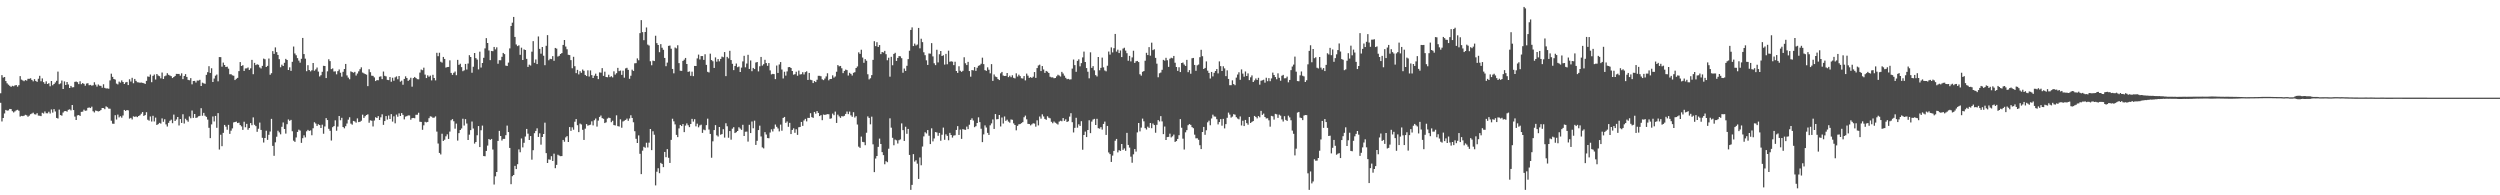 <?xml version="1.0" encoding="UTF-8"?>
<svg xmlns="http://www.w3.org/2000/svg" width="1920" height="150">
  <path d="M0 71.642h1v7.327H0zM1 57.701h1v35.605H1zM2 59.621h1v30.989H2zM3 59.127h1v28.013H3zM4 62.244h1v22.190H4zM5 64.018h1v20.970H5zM6 65.046h1v19.762H6zM7 65.902h1v17.782H7zM8 66.728h1v17.031H8zM9 65.881h1v19.496H9zM10 66.259h1v20.114H10zM11 65.609h1v19.938H11zM12 65.355h1v19.364H12zM13 66.561h1v17.789H13zM14 65.417h1v19.620H14zM15 58.456h1v31.069H15zM16 61.116h1v27.865H16zM17 61.759h1v27.416H17zM18 62.366h1v26.514H18zM19 61.466h1v26.681H19zM20 61.922h1v26.674H20zM21 60.530h1v29.117H21zM22 60.521h1v28.318H22zM23 60.120h1v27.562H23zM24 61.382h1v25.788H24zM25 62.471h1v24.067H25zM26 60.782h1v26.979H26zM27 62.148h1v25.823H27zM28 62.867h1v24.072H28zM29 60.466h1v28.302H29zM30 58.232h1v30.645H30zM31 62.416h1v26.775H31zM32 60.212h1v26.393H32zM33 63.057h1v24.161H33zM34 64.350h1v21.252H34zM35 62.446h1v24.518H35zM36 64.524h1v22.527H36zM37 63.902h1v21.918H37zM38 66.259h1v20.936H38zM39 62.183h1v21.886H39zM40 65.497h1v21.003H40zM41 64.492h1v19.320H41zM42 63.327h1v22.264H42zM43 62.057h1v28.515H43zM44 54.987h1v36.029H44zM45 64.680h1v19.474H45zM46 64.037h1v24.351H46zM47 61.839h1v27.008H47zM48 68.351h1v18.061H48zM49 62.501h1v22.905H49zM50 65.295h1v19.929H50zM51 62.965h1v22.806H51zM52 64.867h1v19.453H52zM53 67.566h1v16.386H53zM54 66.016h1v18.778H54zM55 67.101h1v13.543H55zM56 66.975h1v17.569H56zM57 62.878h1v26.686H57zM58 62.611h1v29.556H58zM59 63.123h1v25.516H59zM60 64.634h1v23.674H60zM61 62.398h1v26.654H61zM62 64.675h1v21.229H62zM63 63.780h1v21.994H63zM64 64.410h1v19.796H64zM65 65.868h1v19.242H65zM66 64.172h1v20.696H66zM67 63.895h1v18.929H67zM68 65.414h1v17.114H68zM69 65.172h1v17.826H69zM70 65.781h1v16.164H70zM71 65.469h1v19.961H71zM72 63.169h1v23.195H72zM73 65.009h1v19.895H73zM74 66.502h1v18.695H74zM75 64.867h1v20.714H75zM76 65.806h1v19.503H76zM77 65.957h1v18.583H77zM78 67.369h1v15.583H78zM79 64.716h1v18.297H79zM80 67.493h1v16.374H80zM81 67.953h1v13.747H81zM82 67.866h1v14.511H82zM83 68.147h1v15.248H83zM84 61.766h1v21.758H84zM85 56.575h1v36.134H85zM86 59.040h1v35.956H86zM87 60.670h1v34.404H87zM88 61.125h1v27.327H88zM89 64.188h1v27.608H89zM90 64.796h1v23.225H90zM91 62.677h1v27.466H91zM92 63.448h1v25.807H92zM93 61.755h1v28.620H93zM94 62.954h1v25.722H94zM95 64.492h1v19.913H95zM96 63.290h1v21.920H96zM97 62.922h1v21.563H97zM98 65.325h1v19.437H98zM99 60.878h1v30.192H99zM100 62.601h1v27.897H100zM101 59.745h1v31.991H101zM102 63.952h1v25.370H102zM103 60.622h1v29.153H103zM104 62.093h1v27.324H104zM105 63.190h1v26.750H105zM106 63.284h1v25.791H106zM107 63.549h1v24.999H107zM108 63.371h1v23.951H108zM109 63.657h1v22.387H109zM110 63.920h1v25.109H110zM111 64.437h1v23.919H111zM112 62.116h1v24.044H112zM113 58.713h1v33.223H113zM114 58.994h1v33.681H114zM115 57.225h1v32.204H115zM116 63.121h1v30.192H116zM117 58.276h1v30.668H117zM118 57.255h1v36.029H118zM119 61.066h1v29.236H119zM120 56.838h1v39.165H120zM121 58.001h1v37.327H121zM122 58.514h1v35.843H122zM123 60.168h1v34.743H123zM124 55.692h1v35.221H124zM125 60.679h1v32.861H125zM126 58.594h1v32.982H126zM127 58.031h1v37.507H127zM128 56.207h1v40.950H128zM129 57.454h1v36.892H129zM130 58.031h1v34.743H130zM131 58.527h1v33.362H131zM132 59.958h1v34.669H132zM133 59.150h1v28.858H133zM134 58.333h1v34.614H134zM135 56.717h1v35.042H135zM136 56.774h1v33.078H136zM137 56.781h1v39.558H137zM138 58.095h1v33.351H138zM139 56.307h1v38.087H139zM140 60.784h1v26.974H140zM141 58.353h1v36.514H141zM142 56.918h1v34.282H142zM143 59.070h1v33.282H143zM144 61.361h1v32.113H144zM145 61.665h1v27.755H145zM146 60.020h1v30.831H146zM147 64.748h1v20.117H147zM148 62.201h1v28.297H148zM149 62.119h1v25.457H149zM150 63.382h1v27.180H150zM151 61.855h1v28.370H151zM152 61.922h1v27.395H152zM153 61.269h1v27.725H153zM154 66.051h1v17.022H154zM155 63.499h1v25.404H155zM156 64.007h1v22.669H156zM157 64.384h1v24.491H157zM158 57.479h1v32.268H158zM159 55.431h1v36.413H159zM160 50.830h1v47.331H160zM161 56.007h1v50.071H161zM162 52.419h1v43.104H162zM163 62.991h1v26.477H163zM164 60.336h1v32.964H164zM165 58.134h1v30.895H165zM166 57.218h1v40.955H166zM167 62.446h1v24.447H167zM168 43.819h1v71.032H168zM169 43.902h1v59.563H169zM170 51.226h1v61.069H170zM171 48.070h1v53.992H171zM172 49.896h1v46.040H172zM173 51.469h1v45.805H173zM174 51.194h1v48.457H174zM175 52.755h1v43.138H175zM176 57.040h1v45.777H176zM177 57.053h1v43.310H177zM178 57.836h1v40.758H178zM179 58.184h1v35.834H179zM180 61.482h1v32.229H180zM181 60.537h1v32.859H181zM182 59.809h1v34.724H182zM183 54.643h1v39.549H183zM184 47.649h1v48.416H184zM185 50.681h1v46.370H185zM186 50.063h1v49.652H186zM187 54.453h1v39.016H187zM188 52.567h1v45.161H188zM189 52.460h1v42.648H189zM190 51.821h1v47.810H190zM191 53.700h1v44.580H191zM192 52.462h1v42.046H192zM193 45.973h1v50.156H193zM194 57.008h1v33.147H194zM195 48.289h1v47.578H195zM196 50.031h1v46.823H196zM197 49.333h1v51.893H197zM198 49.745h1v49.142H198zM199 51.757h1v42.389H199zM200 52.565h1v47.233H200zM201 50.599h1v55.230H201zM202 45.003h1v64.475H202zM203 45.534h1v60.439H203zM204 51.446h1v48.977H204zM205 50.606h1v56.796H205zM206 44.971h1v58.563H206zM207 57.392h1v43.630H207zM208 56.229h1v35.086H208zM209 39.285h1v72.726H209zM210 41.354h1v78.295H210zM211 36.381h1v72.923H211zM212 40.015h1v64.994H212zM213 42.199h1v58.228H213zM214 45.481h1v56.221H214zM215 51.654h1v51.504H215zM216 49.677h1v47.700H216zM217 50.681h1v43.385H217zM218 48.241h1v50.826H218zM219 45.204h1v57.423H219zM220 46.099h1v49.263H220zM221 53.783h1v37.974H221zM222 51.727h1v41.064H222zM223 54.435h1v37.617H223zM224 47.445h1v53.381H224zM225 35.758h1v72.257H225zM226 41.055h1v67.913H226zM227 42.469h1v63.113H227zM228 44.671h1v56.642H228zM229 46.555h1v53.044H229zM230 48.116h1v52.200H230zM231 45.165h1v64.580H231zM232 29.116h1v76.997H232zM233 41.542h1v62.403H233zM234 45.078h1v60.453H234zM235 54.662h1v46.191H235zM236 50.091h1v49.648H236zM237 53.785h1v46.768H237zM238 54.858h1v45.271H238zM239 53.966h1v49.893H239zM240 48.376h1v50.135H240zM241 54.337h1v39.577H241zM242 53.295h1v41.588H242zM243 51.885h1v44.843H243zM244 54.966h1v40.455H244zM245 58.743h1v37.322H245zM246 57.749h1v40.561H246zM247 55.149h1v40.616H247zM248 50.521h1v52.179H248zM249 50.711h1v46.400H249zM250 59.935h1v30.776H250zM251 54.769h1v37.459H251zM252 45.518h1v53.376H252zM253 46.939h1v53.502H253zM254 53.085h1v54.862H254zM255 52.535h1v45.159H255zM256 54.918h1v41.918H256zM257 54.808h1v37.604H257zM258 57.090h1v43.314H258zM259 54.632h1v42.582H259zM260 53.336h1v35.766H260zM261 55.879h1v36.487H261zM262 58.896h1v31.586H262zM263 55.156h1v42.387H263zM264 53.007h1v45.534H264zM265 49.088h1v47.823H265zM266 57.914h1v36.958H266zM267 59.599h1v32.314H267zM268 60.855h1v29.210H268zM269 54.854h1v40.066H269zM270 55.369h1v40.394H270zM271 55.836h1v37.018H271zM272 55.199h1v38.086H272zM273 58.015h1v36.185H273zM274 56.456h1v34.456H274zM275 54.760h1v39.013H275zM276 53.126h1v40.400H276zM277 51.691h1v41.030H277zM278 55.687h1v32.389H278zM279 56.332h1v34.246H279zM280 56.902h1v32.337H280zM281 57.339h1v30.964H281zM282 66.129h1v21.689H282zM283 53.213h1v41.067H283zM284 55.465h1v36.947H284zM285 58.125h1v34.575H285zM286 58.278h1v38.865H286zM287 59.452h1v33.111H287zM288 62.281h1v27.762H288zM289 61.512h1v29.098H289zM290 61.622h1v27.583H290zM291 58.912h1v33.236H291zM292 58.628h1v31.483H292zM293 60.789h1v26.999H293zM294 54.936h1v40.966H294zM295 58.212h1v34.749H295zM296 58.669h1v30.462H296zM297 61.333h1v30.540H297zM298 61.517h1v27.201H298zM299 59.164h1v32.243H299zM300 62.753h1v24.889H300zM301 59.722h1v33.692H301zM302 62.025h1v27.334H302zM303 59.409h1v35.294H303zM304 58.662h1v29.371H304zM305 60.862h1v28.814H305zM306 58.376h1v28.707H306zM307 62.734h1v26.340H307zM308 61.947h1v24.903H308zM309 65.062h1v23.168H309zM310 60.603h1v31.115H310zM311 58.612h1v30.932H311zM312 59.880h1v29.316H312zM313 62.100h1v26.551H313zM314 61.242h1v27.416H314zM315 59.704h1v32.255H315zM316 66.554h1v24.191H316zM317 59.978h1v30.584H317zM318 59.061h1v31.781H318zM319 59.969h1v28.196H319zM320 60.830h1v27.279H320zM321 60.903h1v25.665H321zM322 55.744h1v37.741H322zM323 53.428h1v40.224H323zM324 53.936h1v45.729H324zM325 51.974h1v44.260H325zM326 57.285h1v36.237H326zM327 59.967h1v34.031H327zM328 57.852h1v35.800H328zM329 58.949h1v31.813H329zM330 58.072h1v31.268H330zM331 61.761h1v27.839H331zM332 57.442h1v33.042H332zM333 59.882h1v30.412H333zM334 61.729h1v27.654H334zM335 40.533h1v60.529H335zM336 43.165h1v67.086H336zM337 40.505h1v76.931H337zM338 47.415h1v71.206H338zM339 48.056h1v54.628H339zM340 43.700h1v64.516H340zM341 45.255h1v62.053H341zM342 51.920h1v52.804H342zM343 51.496h1v51.671H343zM344 51.382h1v55.303H344zM345 46.339h1v54.733H345zM346 56.026h1v36.336H346zM347 57.475h1v34.033H347zM348 55.898h1v37.214H348zM349 54.927h1v43.887H349zM350 57.765h1v37.137H350zM351 45.957h1v62.003H351zM352 49.830h1v52.426H352zM353 48.935h1v50.927H353zM354 51.576h1v47.082H354zM355 54.696h1v36.475H355zM356 54.002h1v42.410H356zM357 49.091h1v42.424H357zM358 53.387h1v41.497H358zM359 48.788h1v58.737H359zM360 42.416h1v60.998H360zM361 43.794h1v56.125H361zM362 55.870h1v37.480H362zM363 51.276h1v47.418H363zM364 40.723h1v69.579H364zM365 44.625h1v64.445H365zM366 45.763h1v58.098H366zM367 53.279h1v43.557H367zM368 39.681h1v73.253H368zM369 51.853h1v48.190H369zM370 48.386h1v48.075H370zM371 44.405h1v75.434H371zM372 37.157h1v82.852H372zM373 29.308h1v86.633H373zM374 33.035h1v78.807H374zM375 38.777h1v67.977H375zM376 46.165h1v61.305H376zM377 39.093h1v67.601H377zM378 39.333h1v75.491H378zM379 36.069h1v105.649H379zM380 37.923h1v97.506H380zM381 36.340h1v95.743H381zM382 48.928h1v59.327H382zM383 46.211h1v54.271H383zM384 46.296h1v58.167H384zM385 43.607h1v64.344H385zM386 40.631h1v66.022H386zM387 41.599h1v65.029H387zM388 50.402h1v53.436H388zM389 50.709h1v45.761H389zM390 48.093h1v53.317H390zM391 37.175h1v76.429H391zM392 19.952h1v121.513H392zM393 17.390h1v117.956H393zM394 13.028h1v121.396H394zM395 28.374h1v99.032H395zM396 34.126h1v95.715H396zM397 35.445h1v90.643H397zM398 34.792h1v79.961H398zM399 42.078h1v74.880H399zM400 36.605h1v69.728H400zM401 46.095h1v67.100H401zM402 37.939h1v71.749H402zM403 38.406h1v66.432H403zM404 45.190h1v53.809H404zM405 51.416h1v51.257H405zM406 49.651h1v57.871H406zM407 50.327h1v54.189H407zM408 39.668h1v82.967H408zM409 31.611h1v83.758H409zM410 48.221h1v54.079H410zM411 45.648h1v54.932H411zM412 49.223h1v49.341H412zM413 27.988h1v77.180H413zM414 37.509h1v64.882H414zM415 41.231h1v69.854H415zM416 36.108h1v69.128H416zM417 42.789h1v60.124H417zM418 50.050h1v44.154H418zM419 35.168h1v82.415H419zM420 26.990h1v98.178H420zM421 46.303h1v76.139H421zM422 45.174h1v77.496H422zM423 45.394h1v74.580H423zM424 43.135h1v80.488H424zM425 46.699h1v71.298H425zM426 36.793h1v92.390H426zM427 37.347h1v89.293H427zM428 43.412h1v75.425H428zM429 42.879h1v76.638H429zM430 41.467h1v78.501H430zM431 40.736h1v79.137H431zM432 34.511h1v72.969H432zM433 30.737h1v78.114H433zM434 35.760h1v69.766H434zM435 37.859h1v66.676H435zM436 42.066h1v66.965H436zM437 42.277h1v55.287H437zM438 46.181h1v54.301H438zM439 52.405h1v45.377H439zM440 43.600h1v56.029H440zM441 50.828h1v42.657H441zM442 56.170h1v35.287H442zM443 53.643h1v42.497H443zM444 57.163h1v44.331H444zM445 54.662h1v40.259H445zM446 55.925h1v39.643H446zM447 53.400h1v46.262H447zM448 54.375h1v53.104H448zM449 57.543h1v41.270H449zM450 58.395h1v36.894H450zM451 54.000h1v42.493H451zM452 58.797h1v37.297H452zM453 54.055h1v41.710H453zM454 57.692h1v35.491H454zM455 59.882h1v36.425H455zM456 58.104h1v34.262H456zM457 56.554h1v34.468H457zM458 58.358h1v38.883H458zM459 60.798h1v31.847H459zM460 55.611h1v34.214H460zM461 55.797h1v32.953H461zM462 52.325h1v38.393H462zM463 58.271h1v32.962H463zM464 55.039h1v39.458H464zM465 59.145h1v34.791H465zM466 59.322h1v31.753H466zM467 57.378h1v32.978H467zM468 59.214h1v31.467H468zM469 58.534h1v35.338H469zM470 59.425h1v33.312H470zM471 54.776h1v41.293H471zM472 57.301h1v39.052H472zM473 56.239h1v32.355H473zM474 52.098h1v44.775H474zM475 54.636h1v42.554H475zM476 54.158h1v37.510H476zM477 57.507h1v40.579H477zM478 54.282h1v39.002H478zM479 59.624h1v33.053H479zM480 52.542h1v39.576H480zM481 52.050h1v39.025H481zM482 53.657h1v39.114H482zM483 60.496h1v30.510H483zM484 58.159h1v30.346H484zM485 53.519h1v37.079H485zM486 54.485h1v39.423H486zM487 48.637h1v52.147H487zM488 48.475h1v58.105H488zM489 44.854h1v64.969H489zM490 46.268h1v57.736H490zM491 25.470h1v92.669H491zM492 15.463h1v118.270H492zM493 24.699h1v91.016H493zM494 30.897h1v81.870H494zM495 24.593h1v88.867H495zM496 21.112h1v88.498H496zM497 34.261h1v79.004H497zM498 34.959h1v74.630H498zM499 47.076h1v52.019H499zM500 50.132h1v65.164H500zM501 46.536h1v54.269H501zM502 46.898h1v56.576H502zM503 27.420h1v114.976H503zM504 33.135h1v98.776H504zM505 34.568h1v94.656H505zM506 40.077h1v92.942H506zM507 33.911h1v91.193H507zM508 36.667h1v89.236H508zM509 38.253h1v90.108H509zM510 44.488h1v72.191H510zM511 50.851h1v69.888H511zM512 48.090h1v66.450H512zM513 35.229h1v85.967H513zM514 34.948h1v90.181H514zM515 37.436h1v69.968H515zM516 52.943h1v38.260H516zM517 56.312h1v36.880H517zM518 36.491h1v59.057H518zM519 37.168h1v66.406H519zM520 34.740h1v70.588H520zM521 48.473h1v50.130H521zM522 54.309h1v41.646H522zM523 54.437h1v42.364H523zM524 46.820h1v48.466H524zM525 45.843h1v55.610H525zM526 44.515h1v51.925H526zM527 49.168h1v45.621H527zM528 55.181h1v41.035H528zM529 54.852h1v42.763H529zM530 58.198h1v37.020H530zM531 55.030h1v36.258H531zM532 58.450h1v34.949H532zM533 50.613h1v40.909H533zM534 50.695h1v46.347H534zM535 44.827h1v50.149H535zM536 41.936h1v55.836H536zM537 45.683h1v50.604H537zM538 43.050h1v52.696H538zM539 43.034h1v58.986H539zM540 45.987h1v53.529H540zM541 41.689h1v58.334H541zM542 49.796h1v46.310H542zM543 55.154h1v35.985H543zM544 55.676h1v43.822H544zM545 41.217h1v61.664H545zM546 46.127h1v75.001H546zM547 47.065h1v61.481H547zM548 52.151h1v47.759H548zM549 44.078h1v52.035H549zM550 47.363h1v56.576H550zM551 45.367h1v59.501H551zM552 47.120h1v50.423H552zM553 45.277h1v58.183H553zM554 43.465h1v59.496H554zM555 43.959h1v55.257H555zM556 39.963h1v65.713H556zM557 58.486h1v36.203H557zM558 43.657h1v53.323H558zM559 44.840h1v60.945H559zM560 38.990h1v61.678H560zM561 46.131h1v61.149H561zM562 49.022h1v49.769H562zM563 53.872h1v43.822H563zM564 50.693h1v51.499H564zM565 48.768h1v52.747H565zM566 51.585h1v49.000H566zM567 51.073h1v46.663H567zM568 55.298h1v43.468H568zM569 51.920h1v47.830H569zM570 47.129h1v48.716H570zM571 42.838h1v61.604H571zM572 51.734h1v49.448H572zM573 48.772h1v52.305H573zM574 42.094h1v66.656H574zM575 52.938h1v42.925H575zM576 46.452h1v55.745H576zM577 54.687h1v38.645H577zM578 52.190h1v46.301H578zM579 53.020h1v39.675H579zM580 48.024h1v63.285H580zM581 47.607h1v60.527H581zM582 54.836h1v45.040H582zM583 50.899h1v45.608H583zM584 43.705h1v61.124H584zM585 50.375h1v62.850H585zM586 49.308h1v64.663H586zM587 45.918h1v55.537H587zM588 48.447h1v54.866H588zM589 50.549h1v55.470H589zM590 48.415h1v57.759H590zM591 54.066h1v47.704H591zM592 57.117h1v42.186H592zM593 56.721h1v44.248H593zM594 56.957h1v41.893H594zM595 60.757h1v34.907H595zM596 50.352h1v47.013H596zM597 56.026h1v42.648H597zM598 49.523h1v51.392H598zM599 47.674h1v48.031H599zM600 53.394h1v47.027H600zM601 60.239h1v30.309H601zM602 55.069h1v34.758H602zM603 58.060h1v36.315H603zM604 54.810h1v38.478H604zM605 51.617h1v45.786H605zM606 51.437h1v42.934H606zM607 52.199h1v50.751H607zM608 54.543h1v45.251H608zM609 57.323h1v41.231H609zM610 57.001h1v44.969H610zM611 55.087h1v44.212H611zM612 58.161h1v45.406H612zM613 54.197h1v43.564H613zM614 57.168h1v40.298H614zM615 56.976h1v36.681H615zM616 55.465h1v41.222H616zM617 57.177h1v35.365H617zM618 55.378h1v35.924H618zM619 54.765h1v38.455H619zM620 61.414h1v29.089H620zM621 56.035h1v34.525H621zM622 61.230h1v25.708H622zM623 61.604h1v28.331H623zM624 63.815h1v26.688H624zM625 62.242h1v23.733H625zM626 63.050h1v24.237H626zM627 61.214h1v24.099H627zM628 58.207h1v28.512H628zM629 58.237h1v30.879H629zM630 58.591h1v29.821H630zM631 60.928h1v31.405H631zM632 61.535h1v26.441H632zM633 60.329h1v27.951H633zM634 58.685h1v29.279H634zM635 56.291h1v31.343H635zM636 61.718h1v26.038H636zM637 60.658h1v30.575H637zM638 60.622h1v30.259H638zM639 57.854h1v29.375H639zM640 59.617h1v28.878H640zM641 58.738h1v26.947H641zM642 55.076h1v39.350H642zM643 49.979h1v38.073H643zM644 50.961h1v38.453H644zM645 50.615h1v39.892H645zM646 52.432h1v36.770H646zM647 56.156h1v33.310H647zM648 54.465h1v34.449H648zM649 53.453h1v34.056H649zM650 53.854h1v31.819H650zM651 58.008h1v29.659H651zM652 55.925h1v29.771H652zM653 56.749h1v31.831H653zM654 58.033h1v31.662H654zM655 55.886h1v30.270H655zM656 55.456h1v34.818H656zM657 52.242h1v36.981H657zM658 51.045h1v44.591H658zM659 40.173h1v72.490H659zM660 41.386h1v72.156H660zM661 38.175h1v66.752H661zM662 44.167h1v64.775H662zM663 48.235h1v60.998H663zM664 45.401h1v66.116H664zM665 46.655h1v55.276H665zM666 57.040h1v32.355H666zM667 60.967h1v29.604H667zM668 60.095h1v35.395H668zM669 57.683h1v31.923H669zM670 45.980h1v64.880H670zM671 31.659h1v100.531H671zM672 35.410h1v86.370H672zM673 32.421h1v87.388H673zM674 36.056h1v76.727H674zM675 34.612h1v71.847H675zM676 41.558h1v69.020H676zM677 39.958h1v76.899H677zM678 40.356h1v78.810H678zM679 39.059h1v87.087H679zM680 41.604h1v82.211H680zM681 46.266h1v78.311H681zM682 44.348h1v69.874H682zM683 58.903h1v31.978H683zM684 43.620h1v54.417H684zM685 50.127h1v55.711H685zM686 41.418h1v70.147H686zM687 40.565h1v66.672H687zM688 46.793h1v60.961H688zM689 44.492h1v65.718H689zM690 43.050h1v64.617H690zM691 43.275h1v63.802H691zM692 44.701h1v50.094H692zM693 55.875h1v44.072H693zM694 52.654h1v55.585H694zM695 54.497h1v42.843H695zM696 50.521h1v52.220H696zM697 45.415h1v53.596H697zM698 38.983h1v80.016H698zM699 22.980h1v122.827H699zM700 21.046h1v120.957H700zM701 35.387h1v83.010H701zM702 33.506h1v90.586H702zM703 34.902h1v88.206H703zM704 34.213h1v91.492H704zM705 21.469h1v115.972H705zM706 37.125h1v83.795H706zM707 29.768h1v97.171H707zM708 32.334h1v80.224H708zM709 40.144h1v64.596H709zM710 42.398h1v59.187H710zM711 46.335h1v56.155H711zM712 49.889h1v49.984H712zM713 41.071h1v63.154H713zM714 41.208h1v69.419H714zM715 33.121h1v65.429H715zM716 43.325h1v65.269H716zM717 48.589h1v57.730H717zM718 50.034h1v51.403H718zM719 38.191h1v63.545H719zM720 47.928h1v56.363H720zM721 41.654h1v60.437H721zM722 39.148h1v68.959H722zM723 42.998h1v60.481H723zM724 42.419h1v55.566H724zM725 49.626h1v57.759H725zM726 41.375h1v61.785H726zM727 49.335h1v55.036H727zM728 38.892h1v68.812H728zM729 47.436h1v54.589H729zM730 47.035h1v56.658H730zM731 47.381h1v58.286H731zM732 50.031h1v54.129H732zM733 47.392h1v56.505H733zM734 54.520h1v45.262H734zM735 55.955h1v40.906H735zM736 50.917h1v52.696H736zM737 54.339h1v45.203H737zM738 55.183h1v51.474H738zM739 54.357h1v44.795H739zM740 43.977h1v55.537H740zM741 48.608h1v51.149H741zM742 49.958h1v47.290H742zM743 47.509h1v51.646H743zM744 54.602h1v41.181H744zM745 58.873h1v33.225H745zM746 53.826h1v37.050H746zM747 54.069h1v38.487H747zM748 51.496h1v46.203H748zM749 54.421h1v42.495H749zM750 52.018h1v42.454H750zM751 50.526h1v39.590H751zM752 50.086h1v43.706H752zM753 48.930h1v49.915H753zM754 44.296h1v64.873H754zM755 49.265h1v53.951H755zM756 53.858h1v42.438H756zM757 54.403h1v43.529H757zM758 51.695h1v50.332H758zM759 53.577h1v50.069H759zM760 56.332h1v39.925H760zM761 49.244h1v45.534H761zM762 62.093h1v29.664H762zM763 57.207h1v41.804H763zM764 58.761h1v28.851H764zM765 59.225h1v32.442H765zM766 60.704h1v30.732H766zM767 61.478h1v26.853H767zM768 56.305h1v40.845H768zM769 55.252h1v35.019H769zM770 57.992h1v36.894H770zM771 58.385h1v31.039H771zM772 58.255h1v34.580H772zM773 56.071h1v35.832H773zM774 59.230h1v34.138H774zM775 58.115h1v36.086H775zM776 59.287h1v32.474H776zM777 57.818h1v34.168H777zM778 59.727h1v35.036H778zM779 60.235h1v35.789H779zM780 56.342h1v43.733H780zM781 58.791h1v37.869H781zM782 57.349h1v38.125H782zM783 58.475h1v36.793H783zM784 60.100h1v34.454H784zM785 60.326h1v33.477H785zM786 58.399h1v31.669H786zM787 61.732h1v27.050H787zM788 56.536h1v35.106H788zM789 58.131h1v36.997H789zM790 59.789h1v35.466H790zM791 59.253h1v37.077H791zM792 59.869h1v35.626H792zM793 58.900h1v35.757H793zM794 55.369h1v39.558H794zM795 59.816h1v37.453H795zM796 52.286h1v40.110H796zM797 50.301h1v45.983H797zM798 49.649h1v39.874H798zM799 54.568h1v36.580H799zM800 50.729h1v37.091H800zM801 53.329h1v36.093H801zM802 55.971h1v35.365H802zM803 54.458h1v37.569H803zM804 55.062h1v34.234H804zM805 56.060h1v34.363H805zM806 58.939h1v31.925H806zM807 59.454h1v34.081H807zM808 59.404h1v35.253H808zM809 60.102h1v33.262H809zM810 59.896h1v34.353H810zM811 58.640h1v36.274H811zM812 57.401h1v38.217H812zM813 57.983h1v35.422H813zM814 58.797h1v33.907H814zM815 55.190h1v37.947H815zM816 56.454h1v34.200H816zM817 58.099h1v34.717H817zM818 59.768h1v31.897H818zM819 60.800h1v32.886H819zM820 60.551h1v32.593H820zM821 61.086h1v28.441H821zM822 60.938h1v25.983H822zM823 52.705h1v41.133H823zM824 45.703h1v56.010H824zM825 50.002h1v48.199H825zM826 55.142h1v35.322H826zM827 46.742h1v51.311H827zM828 45.570h1v49.933H828zM829 50.961h1v45.752H829zM830 48.484h1v44.607H830zM831 44.083h1v70.904H831zM832 39.624h1v64.072H832zM833 47.612h1v53.438H833zM834 52.283h1v52.969H834zM835 55.108h1v44.754H835zM836 60.148h1v32.193H836zM837 40.208h1v62.048H837zM838 52.098h1v41.300H838zM839 50.800h1v40.977H839zM840 54.025h1v37.251H840zM841 57.681h1v38.343H841zM842 58.731h1v32.531H842zM843 43.758h1v54.724H843zM844 53.943h1v44.866H844zM845 52.107h1v45.518H845zM846 44.259h1v55.267H846zM847 51.727h1v43.456H847zM848 54.094h1v39.302H848zM849 54.787h1v48.840H849zM850 50.478h1v46.226H850zM851 39.553h1v77.524H851zM852 41.940h1v76.443H852zM853 36.408h1v87.968H853zM854 40.265h1v79.247H854zM855 36.992h1v78.943H855zM856 26.070h1v82.014H856zM857 39.624h1v67.095H857zM858 38.127h1v78.924H858zM859 40.741h1v74.603H859zM860 38.775h1v77.134H860zM861 43.817h1v66.787H861zM862 37.326h1v77.762H862zM863 36.653h1v77.329H863zM864 38.846h1v76.986H864zM865 40.871h1v61.181H865zM866 46.623h1v64.699H866zM867 42.892h1v70.472H867zM868 47.161h1v73.145H868zM869 44.096h1v80.900H869zM870 38.947h1v79.597H870zM871 48.310h1v66.180H871zM872 47.033h1v69.398H872zM873 46.788h1v54.891H873zM874 47.672h1v46.816H874zM875 57.014h1v43.898H875zM876 58.122h1v39.874H876zM877 55.163h1v35.914H877zM878 54.565h1v38.631H878zM879 46.655h1v51.728H879zM880 40.546h1v58.940H880zM881 42.272h1v55.001H881zM882 36.179h1v62.025H882zM883 42.737h1v51.746H883zM884 32.760h1v65.676H884zM885 38.496h1v56.395H885zM886 37.841h1v58.205H886zM887 44.449h1v57.496H887zM888 48.882h1v46.974H888zM889 59.324h1v32.866H889zM890 56.289h1v36.972H890zM891 55.687h1v33.513H891zM892 53.588h1v39.668H892zM893 46.003h1v56.997H893zM894 46.587h1v50.602H894zM895 44.410h1v63.092H895zM896 46.266h1v59.000H896zM897 51.345h1v53.761H897zM898 45.124h1v57.512H898zM899 44.316h1v61.209H899zM900 44.728h1v59.973H900zM901 42.973h1v60.387H901zM902 48.161h1v60.847H902zM903 51.439h1v56.896H903zM904 54.435h1v52.264H904zM905 51.672h1v52.163H905zM906 55.360h1v36.127H906zM907 48.381h1v49.707H907zM908 48.042h1v58.451H908zM909 49.574h1v65.281H909zM910 50.638h1v51.003H910zM911 45.975h1v53.980H911zM912 55.458h1v40.719H912zM913 53.856h1v41.414H913zM914 56.646h1v39.272H914zM915 44.730h1v52.893H915zM916 44.497h1v53.950H916zM917 49.883h1v53.550H917zM918 54.359h1v51.861H918zM919 50.180h1v56.006H919zM920 49.587h1v57.755H920zM921 43.920h1v67.597H921zM922 38.230h1v76.246H922zM923 43.176h1v58.217H923zM924 52.986h1v44.495H924zM925 52.192h1v51.318H925zM926 47.147h1v52.909H926zM927 54.259h1v39.686H927zM928 56.033h1v36.638H928zM929 60.299h1v35.889H929zM930 55.222h1v35.768H930zM931 58.667h1v29.396H931zM932 55.893h1v33.559H932zM933 54.545h1v35.074H933zM934 53.036h1v38.487H934zM935 56.385h1v39.149H935zM936 47.138h1v46.622H936zM937 50.791h1v40.705H937zM938 54.533h1v41.989H938zM939 50.871h1v40.410H939zM940 52.526h1v46.109H940zM941 58.463h1v36.848H941zM942 54.012h1v36.459H942zM943 60.645h1v25.825H943zM944 65.410h1v22.584H944zM945 65.446h1v24.885H945zM946 61.716h1v27.855H946zM947 64.577h1v23.140H947zM948 65.433h1v22.641H948zM949 59.615h1v30.417H949zM950 57.253h1v33.790H950zM951 55.518h1v36.123H951zM952 61.301h1v28.125H952zM953 53.320h1v43.046H953zM954 56.545h1v36.166H954zM955 58.889h1v37.931H955zM956 54.861h1v37.272H956zM957 58.369h1v36.198H957zM958 56.390h1v39.380H958zM959 61.551h1v28.327H959zM960 59.415h1v35.074H960zM961 57.923h1v35.674H961zM962 63.000h1v29.996H962zM963 61.764h1v27.285H963zM964 60.246h1v29.583H964zM965 61.414h1v29.540H965zM966 59.756h1v29.400H966zM967 65.046h1v25.084H967zM968 61.990h1v23.181H968zM969 61.668h1v26.530H969zM970 61.258h1v25.965H970zM971 63.483h1v26.349H971zM972 59.681h1v31.298H972zM973 62.366h1v28.455H973zM974 59.981h1v32.442H974zM975 62.370h1v34.905H975zM976 60.235h1v28.766H976zM977 55.776h1v33.587H977zM978 57.616h1v34.262H978zM979 59.205h1v28.265H979zM980 60.889h1v26.912H980zM981 56.332h1v34.198H981zM982 59.775h1v28.283H982zM983 62.004h1v26.825H983zM984 58.182h1v33.541H984zM985 57.484h1v35.859H985zM986 60.136h1v29.114H986zM987 60.081h1v31.989H987zM988 58.832h1v34.033H988zM989 63.238h1v25.573H989zM990 61.404h1v28.769H990zM991 53.858h1v38.485H991zM992 51.109h1v49.215H992zM993 49.596h1v53.168H993zM994 43.494h1v75.864H994zM995 55.025h1v59.133H995zM996 62.272h1v24.225H996zM997 62.393h1v23.566H997zM998 57.852h1v32.442H998zM999 54.872h1v35.827H999zM1000 58.182h1v34.070H1000zM1001 58.653h1v30.094H1001zM1002 62.972h1v25.324H1002zM1003 61.638h1v26.766H1003zM1004 49.390h1v83.713H1004zM1005 39.088h1v106.718H1005zM1006 34.779h1v96.913H1006zM1007 47.823h1v93.031H1007zM1008 37.621h1v101.758H1008zM1009 44.682h1v77.634H1009zM1010 43.993h1v79.433H1010zM1011 52.023h1v71.339H1011zM1012 52.567h1v68.769H1012zM1013 43.783h1v72.005H1013zM1014 51.922h1v55.210H1014zM1015 53.451h1v39.407H1015zM1016 52.299h1v45.903H1016zM1017 54.568h1v36.894H1017zM1018 49.825h1v43.916H1018zM1019 40.929h1v57.294H1019zM1020 41.844h1v62.607H1020zM1021 36.742h1v67.473H1021zM1022 42.389h1v75.411H1022zM1023 37.985h1v75.534H1023zM1024 47.456h1v60.014H1024zM1025 44.634h1v67.347H1025zM1026 41.721h1v77.137H1026zM1027 38.448h1v79.600H1027zM1028 33.380h1v84.250H1028zM1029 39.578h1v81.815H1029zM1030 45.355h1v62.218H1030zM1031 45.927h1v58.672H1031zM1032 53.915h1v48.066H1032zM1033 53.286h1v44.507H1033zM1034 46.669h1v65.477H1034zM1035 40.849h1v66.871H1035zM1036 45.014h1v56.947H1036zM1037 35.051h1v80.849H1037zM1038 42.478h1v73.710H1038zM1039 38.107h1v70.034H1039zM1040 40.327h1v64.365H1040zM1041 47.504h1v55.287H1041zM1042 53.039h1v47.576H1042zM1043 50.672h1v52.770H1043zM1044 25.449h1v94.253H1044zM1045 41.112h1v76.251H1045zM1046 37.505h1v75.681H1046zM1047 33.412h1v76.042H1047zM1048 36.166h1v70.854H1048zM1049 32.089h1v81.041H1049zM1050 26.200h1v96.020H1050zM1051 32.689h1v107.888H1051zM1052 35.941h1v93.168H1052zM1053 30.446h1v95.191H1053zM1054 30.423h1v102.181H1054zM1055 30.157h1v99.625H1055zM1056 36.140h1v91.463H1056zM1057 35.609h1v79.615H1057zM1058 41.270h1v77.219H1058zM1059 43.785h1v61.790H1059zM1060 46.916h1v55.656H1060zM1061 42.918h1v65.322H1061zM1062 51.656h1v55.828H1062zM1063 37.738h1v72.776H1063zM1064 44.577h1v57.553H1064zM1065 36.518h1v77.496H1065zM1066 34.515h1v79.050H1066zM1067 41.199h1v69.870H1067zM1068 37.782h1v61.911H1068zM1069 40.022h1v63.266H1069zM1070 41.087h1v60.123H1070zM1071 49.601h1v56.494H1071zM1072 41.013h1v74.809H1072zM1073 40.022h1v63.193H1073zM1074 32.700h1v78.693H1074zM1075 41.002h1v63.893H1075zM1076 36.056h1v61.829H1076zM1077 54.664h1v49.297H1077zM1078 38.120h1v73.287H1078zM1079 51.469h1v52.252H1079zM1080 44.241h1v57.361H1080zM1081 44.907h1v70.760H1081zM1082 56.426h1v47.336H1082zM1083 48.743h1v50.426H1083zM1084 56.440h1v45.367H1084zM1085 49.155h1v47.430H1085zM1086 50.645h1v44.548H1086zM1087 47.163h1v49.116H1087zM1088 43.087h1v54.040H1088zM1089 52.890h1v49.620H1089zM1090 54.295h1v39.309H1090zM1091 34.515h1v64.962H1091zM1092 34.632h1v72.799H1092zM1093 34.506h1v80.103H1093zM1094 40.814h1v62.703H1094zM1095 49.315h1v45.697H1095zM1096 50.912h1v48.533H1096zM1097 40.858h1v61.385H1097zM1098 32.739h1v71.884H1098zM1099 38.395h1v60.204H1099zM1100 38.985h1v62.119H1100zM1101 40.430h1v60.652H1101zM1102 28.445h1v71.206H1102zM1103 28.695h1v76.731H1103zM1104 33.934h1v69.199H1104zM1105 36.362h1v70.030H1105zM1106 38.120h1v70.712H1106zM1107 36.621h1v72.898H1107zM1108 28.347h1v73.470H1108zM1109 29.299h1v79.077H1109zM1110 30.512h1v75.761H1110zM1111 30.608h1v79.215H1111zM1112 33.085h1v71.781H1112zM1113 28.521h1v80.872H1113zM1114 22.392h1v89.453H1114zM1115 30.762h1v78.315H1115zM1116 22.254h1v89.187H1116zM1117 21.311h1v86.457H1117zM1118 35.202h1v74.754H1118zM1119 27.122h1v80.993H1119zM1120 36.337h1v65.839H1120zM1121 28.596h1v80.487H1121zM1122 34.655h1v70.670H1122zM1123 37.218h1v70.618H1123zM1124 39.999h1v71.630H1124zM1125 39.166h1v70.982H1125zM1126 34.309h1v76.731H1126zM1127 35.094h1v77.569H1127zM1128 39.333h1v74.990H1128zM1129 36.250h1v69.824H1129zM1130 37.035h1v70.190H1130zM1131 35.777h1v76.853H1131zM1132 33.483h1v81.133H1132zM1133 44.041h1v60.673H1133zM1134 48.260h1v62.529H1134zM1135 42.879h1v64.019H1135zM1136 48.132h1v54.113H1136zM1137 50.571h1v53.381H1137zM1138 47.660h1v50.796H1138zM1139 54.998h1v44.635H1139zM1140 56.495h1v43.172H1140zM1141 62.123h1v29.185H1141zM1142 60.567h1v32.211H1142zM1143 61.430h1v28.519H1143zM1144 57.152h1v34.619H1144zM1145 59.177h1v34.786H1145zM1146 57.353h1v34.248H1146zM1147 56.651h1v35.376H1147zM1148 57.978h1v32.818H1148zM1149 60.022h1v33.731H1149zM1150 61.418h1v28.723H1150zM1151 60.487h1v29.812H1151zM1152 61.322h1v29.696H1152zM1153 60.738h1v29.739H1153zM1154 56.925h1v34.857H1154zM1155 53.844h1v37.647H1155zM1156 56.158h1v35.798H1156zM1157 58.537h1v28.524H1157zM1158 61.439h1v25.045H1158zM1159 38.164h1v99.806H1159zM1160 24.749h1v104.990H1160zM1161 33.517h1v78.013H1161zM1162 53.627h1v39.691H1162zM1163 56.820h1v34.097H1163zM1164 54.018h1v44.239H1164zM1165 48.811h1v45.896H1165zM1166 47.845h1v49.416H1166zM1167 53.135h1v43.355H1167zM1168 41.906h1v59.528H1168zM1169 35.504h1v68.162H1169zM1170 5.333h1v127.445H1170zM1171 6.438h1v139.371H1171zM1172 34.790h1v96.816H1172zM1173 26.175h1v111.799H1173zM1174 17.100h1v111.572H1174zM1175 14.930h1v108.732H1175zM1176 34.392h1v82.486H1176zM1177 38.065h1v68.022H1177zM1178 46.648h1v51.433H1178zM1179 45.291h1v49.837H1179zM1180 39.924h1v59.247H1180zM1181 44.099h1v58.219H1181zM1182 39.102h1v58.741H1182zM1183 45.238h1v50.137H1183zM1184 49.258h1v49.675H1184zM1185 45.545h1v49.901H1185zM1186 29.560h1v81.169H1186zM1187 35.612h1v86.004H1187zM1188 38.450h1v87.130H1188zM1189 45.248h1v65.319H1189zM1190 40.988h1v65.429H1190zM1191 43.938h1v62.960H1191zM1192 50.466h1v54.484H1192zM1193 44.705h1v60.803H1193zM1194 41.249h1v68.386H1194zM1195 42.277h1v63.529H1195zM1196 48.287h1v61.753H1196zM1197 48.832h1v52.753H1197zM1198 49.624h1v55.242H1198zM1199 42.593h1v56.606H1199zM1200 48.608h1v49.586H1200zM1201 48.388h1v47.260H1201zM1202 51.338h1v44.619H1202zM1203 51.752h1v48.826H1203zM1204 44.186h1v65.251H1204zM1205 46.598h1v60.330H1205zM1206 49.464h1v63.406H1206zM1207 46.857h1v52.769H1207zM1208 47.033h1v57.198H1208zM1209 41.029h1v54.866H1209zM1210 50.661h1v46.157H1210zM1211 56.946h1v38.952H1211zM1212 55.952h1v42.536H1212zM1213 52.984h1v43.317H1213zM1214 44.245h1v60.620H1214zM1215 35.202h1v65.129H1215zM1216 52.554h1v46.814H1216zM1217 45.177h1v80.108H1217zM1218 28.379h1v89.460H1218zM1219 35.973h1v75.402H1219zM1220 28.468h1v92.399H1220zM1221 38.928h1v70.716H1221zM1222 43.233h1v71.289H1222zM1223 37.553h1v77.402H1223zM1224 49.258h1v67.144H1224zM1225 48.919h1v73.436H1225zM1226 48.896h1v77.256H1226zM1227 42.904h1v71.106H1227zM1228 43.698h1v63.884H1228zM1229 48.486h1v62.168H1229zM1230 47.569h1v53.527H1230zM1231 35.941h1v68.041H1231zM1232 55.245h1v46.084H1232zM1233 47.958h1v52.495H1233zM1234 50.455h1v49.075H1234zM1235 50.695h1v44.564H1235zM1236 51.189h1v52.509H1236zM1237 54.174h1v43.358H1237zM1238 59.148h1v41.138H1238zM1239 54.314h1v42.513H1239zM1240 59.141h1v39.190H1240zM1241 57.122h1v38.032H1241zM1242 56.559h1v45.461H1242zM1243 57.777h1v34.939H1243zM1244 52.400h1v46.182H1244zM1245 53.920h1v45.367H1245zM1246 53.199h1v45.058H1246zM1247 54.236h1v41.259H1247zM1248 62.325h1v32.181H1248zM1249 57.406h1v34.463H1249zM1250 55.989h1v36.738H1250zM1251 59.187h1v31.659H1251zM1252 57.136h1v37.938H1252zM1253 60.777h1v35.544H1253zM1254 55.856h1v39.998H1254zM1255 55.978h1v32.911H1255zM1256 49.990h1v52.113H1256zM1257 56.667h1v40.684H1257zM1258 51.373h1v50.451H1258zM1259 57.001h1v40.430H1259zM1260 58.795h1v35.505H1260zM1261 59.949h1v31.737H1261zM1262 56.751h1v35.150H1262zM1263 59.475h1v31.996H1263zM1264 56.550h1v40.929H1264zM1265 56.541h1v37.608H1265zM1266 54.048h1v37.656H1266zM1267 57.919h1v35.464H1267zM1268 52.787h1v45.248H1268zM1269 55.149h1v36.031H1269zM1270 55.199h1v41.801H1270zM1271 47.264h1v46.354H1271zM1272 49.152h1v44.026H1272zM1273 48.303h1v42.705H1273zM1274 50.647h1v42.655H1274zM1275 49.004h1v42.508H1275zM1276 50.945h1v44.807H1276zM1277 50.441h1v44.733H1277zM1278 53.508h1v40.666H1278zM1279 56.930h1v32.785H1279zM1280 57.026h1v33.900H1280zM1281 51.460h1v37.700H1281zM1282 59.546h1v31.724H1282zM1283 58.264h1v34.807H1283zM1284 61.079h1v34.234H1284zM1285 57.010h1v41.289H1285zM1286 54.259h1v35.791H1286zM1287 58.983h1v30.900H1287zM1288 57.893h1v31.417H1288zM1289 58.106h1v30.503H1289zM1290 60.322h1v31.051H1290zM1291 62.501h1v23.763H1291zM1292 62.048h1v25.869H1292zM1293 60.326h1v23.976H1293zM1294 62.558h1v23.749H1294zM1295 61.292h1v24.688H1295zM1296 63.162h1v22.232H1296zM1297 63.226h1v25.537H1297zM1298 58.541h1v28.839H1298zM1299 61.205h1v28.517H1299zM1300 56.925h1v31.886H1300zM1301 55.314h1v38.210H1301zM1302 60.995h1v27.418H1302zM1303 57.939h1v34.202H1303zM1304 57.825h1v31.691H1304zM1305 56.481h1v33.962H1305zM1306 59.496h1v33.971H1306zM1307 57.131h1v33.255H1307zM1308 62.734h1v26.331H1308zM1309 59.779h1v27.400H1309zM1310 61.512h1v29.133H1310zM1311 47.919h1v48.743H1311zM1312 50.095h1v43.889H1312zM1313 53.062h1v37.336H1313zM1314 56.248h1v35.537H1314zM1315 56.525h1v34.614H1315zM1316 56.422h1v38.569H1316zM1317 56.408h1v35.834H1317zM1318 60.498h1v31.708H1318zM1319 58.965h1v32.582H1319zM1320 56.854h1v32.989H1320zM1321 58.218h1v32.243H1321zM1322 59.871h1v27.789H1322zM1323 59.976h1v27.768H1323zM1324 59.514h1v28.139H1324zM1325 48.344h1v44.060H1325zM1326 47.051h1v54.292H1326zM1327 46.442h1v68.300H1327zM1328 35.232h1v76.187H1328zM1329 39.757h1v71.142H1329zM1330 47.525h1v55.724H1330zM1331 45.797h1v61.302H1331zM1332 52.027h1v45.573H1332zM1333 52.089h1v44.571H1333zM1334 54.735h1v40.858H1334zM1335 47.054h1v53.658H1335zM1336 52.043h1v47.370H1336zM1337 47.903h1v48.476H1337zM1338 39.883h1v63.365H1338zM1339 36.843h1v71.996H1339zM1340 34.829h1v71.478H1340zM1341 47.445h1v57.178H1341zM1342 47.575h1v60.462H1342zM1343 52.808h1v49.332H1343zM1344 48.347h1v56.649H1344zM1345 53.149h1v47.047H1345zM1346 53.469h1v51.946H1346zM1347 52.357h1v42.364H1347zM1348 55.389h1v39.490H1348zM1349 49.727h1v46.384H1349zM1350 53.027h1v40.378H1350zM1351 55.312h1v46.354H1351zM1352 46.474h1v66.906H1352zM1353 32.380h1v93.495H1353zM1354 36.658h1v107.279H1354zM1355 35.674h1v93.697H1355zM1356 42.467h1v72.765H1356zM1357 34.417h1v83.857H1357zM1358 41.171h1v90.927H1358zM1359 41.295h1v75.665H1359zM1360 27.090h1v87.237H1360zM1361 47.054h1v59.966H1361zM1362 43.430h1v57.130H1362zM1363 46.211h1v64.294H1363zM1364 42.284h1v60.943H1364zM1365 46.815h1v55.708H1365zM1366 48.157h1v57.775H1366zM1367 37.328h1v75.814H1367zM1368 35.916h1v70.085H1368zM1369 40.661h1v75.134H1369zM1370 33.639h1v71.270H1370zM1371 30.553h1v77.846H1371zM1372 38.702h1v66.281H1372zM1373 42.524h1v62.206H1373zM1374 39.214h1v60.046H1374zM1375 45.499h1v51.282H1375zM1376 45.756h1v54.800H1376zM1377 39.043h1v72.918H1377zM1378 29.198h1v104.784H1378zM1379 35.692h1v105.475H1379zM1380 35.181h1v109.444H1380zM1381 42.794h1v91.257H1381zM1382 36.596h1v92.790H1382zM1383 35.197h1v99.616H1383zM1384 36.738h1v88.673H1384zM1385 41.114h1v86.730H1385zM1386 41.624h1v72.108H1386zM1387 50.109h1v50.993H1387zM1388 40.025h1v57.894H1388zM1389 41.689h1v62.108H1389zM1390 51.482h1v45.908H1390zM1391 50.361h1v53.282H1391zM1392 45.879h1v45.260H1392zM1393 49.189h1v50.664H1393zM1394 43.030h1v52.227H1394zM1395 40.421h1v63.085H1395zM1396 47.310h1v69.135H1396zM1397 38.626h1v66.935H1397zM1398 45.305h1v60.588H1398zM1399 51.215h1v52.110H1399zM1400 48.269h1v58.670H1400zM1401 46.545h1v57.462H1401zM1402 51.805h1v49.309H1402zM1403 52.446h1v47.013H1403zM1404 51.370h1v44.791H1404zM1405 53.394h1v44.793H1405zM1406 47.260h1v57.668H1406zM1407 46.488h1v60.765H1407zM1408 43.689h1v66.706H1408zM1409 47.225h1v74.331H1409zM1410 46.410h1v65.281H1410zM1411 41.409h1v61.991H1411zM1412 48.585h1v54.690H1412zM1413 49.798h1v55.404H1413zM1414 53.460h1v45.445H1414zM1415 42.487h1v64.525H1415zM1416 49.658h1v54.804H1416zM1417 56.861h1v46.999H1417zM1418 42.762h1v53.660H1418zM1419 50.194h1v52.271H1419zM1420 51.734h1v43.852H1420zM1421 54.385h1v38.050H1421zM1422 49.693h1v43.859H1422zM1423 53.320h1v41.373H1423zM1424 54.437h1v44.166H1424zM1425 55.678h1v39.016H1425zM1426 51.169h1v49.091H1426zM1427 51.810h1v48.634H1427zM1428 55.222h1v50.092H1428zM1429 55.948h1v38.885H1429zM1430 58.571h1v34.612H1430zM1431 59.342h1v35.640H1431zM1432 57.008h1v40.391H1432zM1433 56.179h1v38.647H1433zM1434 55.188h1v39.320H1434zM1435 56.085h1v40.456H1435zM1436 56.463h1v36.059H1436zM1437 54.085h1v41.332H1437zM1438 53.872h1v37.088H1438zM1439 56.264h1v40.286H1439zM1440 51.013h1v43.165H1440zM1441 55.023h1v35.079H1441zM1442 61.317h1v27.542H1442zM1443 55.451h1v34.186H1443zM1444 55.195h1v36.995H1444zM1445 50.965h1v47.954H1445zM1446 51.704h1v46.908H1446zM1447 53.139h1v45.193H1447zM1448 52.908h1v40.558H1448zM1449 51.659h1v40.613H1449zM1450 55.664h1v40.996H1450zM1451 50.555h1v42.566H1451zM1452 57.394h1v35.216H1452zM1453 57.683h1v33.518H1453zM1454 58.962h1v31.488H1454zM1455 62.155h1v25.637H1455zM1456 60.290h1v31.204H1456zM1457 56.740h1v37.031H1457zM1458 56.168h1v35.555H1458zM1459 58.383h1v31.465H1459zM1460 62.093h1v26.530H1460zM1461 60.107h1v29.119H1461zM1462 62.084h1v27.762H1462zM1463 57.790h1v31.785H1463zM1464 55.190h1v34.257H1464zM1465 51.112h1v40.918H1465zM1466 52.414h1v37.368H1466zM1467 57.690h1v36.388H1467zM1468 59.896h1v30.591H1468zM1469 60.125h1v30.385H1469zM1470 57.543h1v32.538H1470zM1471 60.070h1v30.458H1471zM1472 56.232h1v34.550H1472zM1473 59.894h1v32.401H1473zM1474 63.334h1v23.813H1474zM1475 61.846h1v26.413H1475zM1476 60.972h1v25.374H1476zM1477 62.128h1v25.120H1477zM1478 62.224h1v25.621H1478zM1479 62.183h1v23.543H1479zM1480 62.629h1v23.763H1480zM1481 61.661h1v23.864H1481zM1482 61.329h1v25.409H1482zM1483 62.201h1v24.742H1483zM1484 61.146h1v26.120H1484zM1485 61.736h1v26.864H1485zM1486 63.062h1v24.722H1486zM1487 65.501h1v19.618H1487zM1488 64.842h1v20.398H1488zM1489 64.288h1v21.870H1489zM1490 64.803h1v21.778H1490zM1491 64.053h1v22.259H1491zM1492 63.570h1v22.559H1492zM1493 63.478h1v23.596H1493zM1494 64.522h1v21.859H1494zM1495 64.595h1v21.110H1495zM1496 64.533h1v20.265H1496zM1497 66.218h1v18.091H1497zM1498 64.854h1v19.874H1498zM1499 64.297h1v22.060H1499zM1500 65.417h1v20.504H1500zM1501 64.616h1v20.254H1501zM1502 64.437h1v18.906H1502zM1503 66.010h1v16.093H1503zM1504 64.877h1v16.651H1504zM1505 67.177h1v13.820H1505zM1506 55.836h1v32.644H1506zM1507 59.095h1v26.139H1507zM1508 58.466h1v27.105H1508zM1509 63.847h1v20.135H1509zM1510 65.371h1v17.443H1510zM1511 65.842h1v17.718H1511zM1512 66.833h1v15.225H1512zM1513 66.657h1v15.967H1513zM1514 67.019h1v14.376H1514zM1515 69.095h1v11.245H1515zM1516 69.541h1v12.845H1516zM1517 69.816h1v12.401H1517zM1518 70.736h1v11.795H1518zM1519 69.152h1v12.158H1519zM1520 67.543h1v15.457H1520zM1521 65.980h1v18.405H1521zM1522 66.422h1v15.928H1522zM1523 67.509h1v16.807H1523zM1524 66.852h1v14.301H1524zM1525 65.579h1v17.636H1525zM1526 65.973h1v18.027H1526zM1527 67.545h1v13.454H1527zM1528 66.664h1v15.953H1528zM1529 69.342h1v13.948H1529zM1530 66.280h1v14.498H1530zM1531 67.332h1v12.969H1531zM1532 69.747h1v11.680H1532zM1533 69.134h1v11.392H1533zM1534 65.993h1v19.123H1534zM1535 66.840h1v17.640H1535zM1536 67.653h1v15.830H1536zM1537 67.976h1v15.956H1537zM1538 66.364h1v16.567H1538zM1539 66.048h1v15.974H1539zM1540 67.108h1v19.016H1540zM1541 69.026h1v12.783H1541zM1542 68.768h1v13.964H1542zM1543 67.628h1v16.281H1543zM1544 67.252h1v13.474H1544zM1545 67.948h1v13.861H1545zM1546 68.383h1v13.127H1546zM1547 69.070h1v11.099H1547zM1548 66.465h1v15.681H1548zM1549 66.712h1v16.995H1549zM1550 67.685h1v15.587H1550zM1551 69.514h1v9.767H1551zM1552 70.397h1v10.721H1552zM1553 68.937h1v11.229H1553zM1554 70.651h1v7.649H1554zM1555 70.065h1v10.925H1555zM1556 71.294h1v7.649H1556zM1557 71.578h1v8.093H1557zM1558 70.251h1v10.183H1558zM1559 70.491h1v8.068H1559zM1560 71.047h1v7.864H1560zM1561 72.066h1v5.869H1561zM1562 68.159h1v13.175H1562zM1563 68.177h1v14.884H1563zM1564 68.584h1v14.880H1564zM1565 67.726h1v13.983H1565zM1566 68.772h1v14.074H1566zM1567 68.104h1v12.660H1567zM1568 70.052h1v12.122H1568zM1569 69.317h1v12.985H1569zM1570 69.763h1v10.680H1570zM1571 70.388h1v10.419H1571zM1572 68.461h1v12.653H1572zM1573 70.203h1v9.119H1573zM1574 70.120h1v10.334H1574zM1575 69.294h1v11.643H1575zM1576 68.649h1v10.318H1576zM1577 68.356h1v11.797H1577zM1578 68.930h1v11.408H1578zM1579 68.813h1v10.613H1579zM1580 69.566h1v10.183H1580zM1581 69.141h1v9.661H1581zM1582 70.255h1v8.283H1582zM1583 69.859h1v8.695H1583zM1584 71.011h1v7.963H1584zM1585 71.017h1v7.572H1585zM1586 71.185h1v7.386H1586zM1587 71.157h1v7.558H1587zM1588 71.445h1v6.816H1588zM1589 71.141h1v6.910H1589zM1590 70.409h1v11.167H1590zM1591 69.868h1v11.939H1591zM1592 70.095h1v11.394H1592zM1593 70.908h1v9.929H1593zM1594 71.027h1v9.407H1594zM1595 71.141h1v8.361H1595zM1596 70.415h1v8.986H1596zM1597 71.297h1v7.214H1597zM1598 71.679h1v6.910H1598zM1599 71.320h1v6.727H1599zM1600 71.960h1v6.070H1600zM1601 72.343h1v5.539H1601zM1602 72.253h1v6.191H1602zM1603 72.491h1v5.656H1603zM1604 71.416h1v6.800H1604zM1605 71.542h1v7.137H1605zM1606 71.695h1v6.356H1606zM1607 71.571h1v6.315H1607zM1608 71.503h1v6.855H1608zM1609 71.443h1v6.732H1609zM1610 70.651h1v7.846H1610zM1611 70.562h1v8.194H1611zM1612 71.413h1v6.873H1612zM1613 71.432h1v6.802H1613zM1614 72.198h1v6.070H1614zM1615 72.240h1v6.164H1615zM1616 70.882h1v8.972H1616zM1617 70.658h1v9.670H1617zM1618 70.521h1v9.393H1618zM1619 70.885h1v8.288H1619zM1620 70.752h1v8.455H1620zM1621 71.455h1v8.064H1621zM1622 71.333h1v7.968H1622zM1623 71.567h1v8.112H1623zM1624 71.567h1v7.601H1624zM1625 71.189h1v7.388H1625zM1626 71.796h1v6.260H1626zM1627 72.338h1v5.269H1627zM1628 71.413h1v6.901H1628zM1629 72.182h1v5.509H1629zM1630 72.148h1v6.457H1630zM1631 72.487h1v6.198H1631zM1632 71.587h1v6.908H1632zM1633 72.022h1v6.802H1633zM1634 72.773h1v5.731H1634zM1635 72.386h1v5.821H1635zM1636 72.661h1v5.608H1636zM1637 72.743h1v4.859H1637zM1638 72.457h1v5.800H1638zM1639 72.498h1v5.406H1639zM1640 72.459h1v5.427H1640zM1641 72.418h1v5.443H1641zM1642 72.707h1v5.061H1642zM1643 73.107h1v4.591H1643zM1644 72.972h1v4.326H1644zM1645 73.038h1v4.111H1645zM1646 73.260h1v3.788H1646zM1647 73.327h1v3.545H1647zM1648 73.430h1v3.461H1648zM1649 73.432h1v3.259H1649zM1650 73.576h1v3.049H1650zM1651 73.588h1v2.834H1651zM1652 73.620h1v2.909H1652zM1653 73.551h1v2.886H1653zM1654 73.753h1v2.618H1654zM1655 73.778h1v2.465H1655zM1656 73.787h1v2.424H1656zM1657 73.837h1v2.206H1657zM1658 73.798h1v2.277H1658zM1659 73.908h1v2.058H1659zM1660 73.954h1v2.007H1660zM1661 74.000h1v1.831H1661zM1662 74.135h1v1.810H1662zM1663 74.144h1v1.698H1663zM1664 74.272h1v1.575H1664zM1665 74.290h1v1.579H1665zM1666 74.290h1v1.524H1666zM1667 74.309h1v1.550H1667zM1668 74.284h1v1.618H1668zM1669 74.352h1v1.531H1669zM1670 74.311h1v1.584H1670zM1671 74.405h1v1.483H1671zM1672 74.382h1v1.588H1672zM1673 74.334h1v1.689H1673zM1674 74.341h1v1.671H1674zM1675 74.341h1v1.682H1675zM1676 74.281h1v1.717H1676zM1677 74.313h1v1.627H1677zM1678 74.313h1v1.671H1678zM1679 74.323h1v1.593H1679zM1680 74.295h1v1.705H1680zM1681 74.302h1v1.653H1681zM1682 74.270h1v1.637H1682zM1683 74.277h1v1.646H1683zM1684 74.247h1v1.604H1684zM1685 74.252h1v1.568H1685zM1686 74.261h1v1.492H1686zM1687 74.236h1v1.511H1687zM1688 74.226h1v1.543H1688zM1689 74.224h1v1.481H1689zM1690 74.240h1v1.492H1690zM1691 74.215h1v1.520H1691zM1692 74.229h1v1.463H1692zM1693 74.242h1v1.442H1693zM1694 74.263h1v1.392H1694zM1695 74.261h1v1.405H1695zM1696 74.178h1v1.540H1696zM1697 74.126h1v1.634H1697zM1698 74.071h1v1.717H1698zM1699 74.091h1v1.687H1699zM1700 74.119h1v1.623H1700zM1701 74.155h1v1.563H1701zM1702 74.176h1v1.488H1702zM1703 74.222h1v1.426H1703zM1704 74.254h1v1.424H1704zM1705 74.274h1v1.442H1705zM1706 74.290h1v1.460H1706zM1707 74.316h1v1.424H1707zM1708 74.329h1v1.428H1708zM1709 74.302h1v1.458H1709zM1710 74.281h1v1.492H1710zM1711 74.290h1v1.536H1711zM1712 74.320h1v1.492H1712zM1713 74.341h1v1.474H1713zM1714 74.364h1v1.440H1714zM1715 74.391h1v1.405H1715zM1716 74.391h1v1.376H1716zM1717 74.405h1v1.332H1717zM1718 74.432h1v1.279H1718zM1719 74.460h1v1.199H1719zM1720 74.490h1v1.122H1720zM1721 74.512h1v1.080H1721zM1722 74.558h1v1.000H1722zM1723 74.593h1v1.000H1723zM1724 74.618h1v1.000H1724zM1725 74.627h1v1.000H1725zM1726 74.609h1v1.000H1726zM1727 74.597h1v1.000H1727zM1728 74.595h1v1.000H1728zM1729 74.581h1v1.000H1729zM1730 74.574h1v1.000H1730zM1731 74.558h1v1.000H1731zM1732 74.533h1v1.000H1732zM1733 74.522h1v1.000H1733zM1734 74.492h1v1.012H1734zM1735 74.490h1v1.003H1735zM1736 74.462h1v1.019H1736zM1737 74.414h1v1.041H1737zM1738 74.416h1v1.005H1738zM1739 74.400h1v1.009H1739zM1740 74.393h1v1.000H1740zM1741 74.405h1v1.000H1741zM1742 74.400h1v1.000H1742zM1743 74.409h1v1.000H1743zM1744 74.423h1v1.000H1744zM1745 74.444h1v1.000H1745zM1746 74.471h1v1.000H1746zM1747 74.487h1v1.000H1747zM1748 74.508h1v1.000H1748zM1749 74.524h1v1.000H1749zM1750 74.526h1v1.000H1750zM1751 74.529h1v1.000H1751zM1752 74.572h1v1.000H1752zM1753 74.691h1v1.000H1753zM1754 74.664h1v1.000H1754zM1755 74.595h1v1.000H1755zM1756 74.565h1v1.000H1756zM1757 74.625h1v1.000H1757zM1758 74.785h1v1.000H1758zM1759 74.755h1v1.000H1759zM1760 74.764h1v1.000H1760zM1761 74.693h1v1.000H1761zM1762 74.151h1v1.460H1762zM1763 73.693h1v2.284H1763zM1764 73.572h1v2.614H1764zM1765 73.512h1v2.708H1765zM1766 73.533h1v2.685H1766zM1767 73.824h1v2.186H1767zM1768 73.892h1v2.003H1768zM1769 73.711h1v2.303H1769zM1770 73.785h1v2.236H1770zM1771 73.931h1v2.037H1771zM1772 73.947h1v2.049H1772zM1773 73.933h1v2.067H1773zM1774 73.988h1v1.966H1774zM1775 74.277h1v1.378H1775zM1776 74.428h1v1.142H1776zM1777 74.444h1v1.126H1777zM1778 74.430h1v1.183H1778zM1779 74.421h1v1.163H1779zM1780 74.570h1v1.000H1780zM1781 74.689h1v1.000H1781zM1782 74.675h1v1.000H1782zM1783 74.657h1v1.000H1783zM1784 74.673h1v1.000H1784zM1785 74.627h1v1.000H1785zM1786 74.638h1v1.000H1786zM1787 74.670h1v1.000H1787zM1788 74.705h1v1.000H1788zM1789 74.748h1v1.000H1789zM1790 74.751h1v1.000H1790zM1791 74.680h1v1.000H1791zM1792 74.613h1v1.000H1792zM1793 74.595h1v1.000H1793zM1794 74.581h1v1.000H1794zM1795 74.577h1v1.000H1795zM1796 74.627h1v1.000H1796zM1797 74.673h1v1.000H1797zM1798 74.622h1v1.000H1798zM1799 74.638h1v1.000H1799zM1800 74.696h1v1.000H1800zM1801 74.712h1v1.000H1801zM1802 74.714h1v1.000H1802zM1803 74.757h1v1.000H1803zM1804 74.783h1v1.000H1804zM1805 74.792h1v1.000H1805zM1806 74.821h1v1.000H1806zM1807 74.851h1v1.000H1807zM1808 74.858h1v1.000H1808zM1809 74.863h1v1.000H1809zM1810 74.874h1v1.000H1810zM1811 74.888h1v1.000H1811zM1812 74.886h1v1.000H1812zM1813 74.892h1v1.000H1813zM1814 74.895h1v1.000H1814zM1815 74.890h1v1.000H1815zM1816 74.870h1v1.000H1816zM1817 74.872h1v1.000H1817zM1818 74.899h1v1.000H1818zM1819 74.892h1v1.000H1819zM1820 74.874h1v1.000H1820zM1821 74.865h1v1.000H1821zM1822 74.886h1v1.000H1822zM1823 74.911h1v1.000H1823zM1824 74.954h1v1.000H1824zM1825 74.947h1v1.000H1825zM1826 74.943h1v1.000H1826zM1827 74.945h1v1.000H1827zM1828 74.927h1v1.000H1828zM1829 74.915h1v1.000H1829zM1830 74.927h1v1.000H1830zM1831 74.950h1v1.000H1831zM1832 74.961h1v1.000H1832zM1833 74.970h1v1.000H1833zM1834 74.966h1v1.000H1834zM1835 74.966h1v1.000H1835zM1836 74.961h1v1.000H1836zM1837 74.961h1v1.000H1837zM1838 74.954h1v1.000H1838zM1839 74.952h1v1.000H1839zM1840 74.950h1v1.000H1840zM1841 74.947h1v1.000H1841zM1842 74.950h1v1.000H1842zM1843 74.954h1v1.000H1843zM1844 74.954h1v1.000H1844zM1845 74.961h1v1.000H1845zM1846 74.968h1v1.000H1846zM1847 74.963h1v1.000H1847zM1848 74.959h1v1.000H1848zM1849 74.957h1v1.000H1849zM1850 74.961h1v1.000H1850zM1851 74.963h1v1.000H1851zM1852 74.963h1v1.000H1852zM1853 74.963h1v1.000H1853zM1854 74.977h1v1.000H1854zM1855 74.977h1v1.000H1855zM1856 74.973h1v1.000H1856zM1857 74.975h1v1.000H1857zM1858 74.977h1v1.000H1858zM1859 74.977h1v1.000H1859zM1860 74.979h1v1.000H1860zM1861 74.982h1v1.000H1861zM1862 74.982h1v1.000H1862zM1863 74.982h1v1.000H1863zM1864 74.984h1v1.000H1864zM1865 74.984h1v1.000H1865zM1866 74.984h1v1.000H1866zM1867 74.984h1v1.000H1867zM1868 74.986h1v1.000H1868zM1869 74.986h1v1.000H1869zM1870 74.986h1v1.000H1870zM1871 74.986h1v1.000H1871zM1872 74.989h1v1.000H1872zM1873 74.991h1v1.000H1873zM1874 74.993h1v1.000H1874zM1875 74.993h1v1.000H1875zM1876 74.995h1v1.000H1876zM1877 74.995h1v1.000H1877zM1878 74.995h1v1.000H1878zM1879 74.995h1v1.000H1879zM1880 74.995h1v1.000H1880zM1881 74.995h1v1.000H1881zM1882 74.995h1v1.000H1882zM1883 74.998h1v1.000H1883zM1884 74.998h1v1.000H1884zM1885 75.000h1v1.000H1885zM1886 75.000h1v1.000H1886zM1887 75.000h1v1.000H1887zM1888 75.000h1v1.000H1888zM1889 75.000h1v1.000H1889zM1890 75.000h1v1.000H1890zM1891 75.000h1v1.000H1891zM1892 75.000h1v1.000H1892zM1893 75.000h1v1.000H1893zM1894 75.000h1v1.000H1894zM1895 75.000h1v1.000H1895zM1896 75.000h1v1.000H1896zM1897 75.000h1v1.000H1897zM1898 75.000h1v1.000H1898zM1899 75.000h1v1.000H1899zM1900 75.000h1v1.000H1900zM1901 75.000h1v1.000H1901zM1902 75.000h1v1.000H1902zM1903 75.000h1v1.000H1903zM1904 75.000h1v1.000H1904zM1905 75.000h1v1.000H1905zM1906 75.000h1v1.000H1906zM1907 75.000h1v1.000H1907zM1908 75.000h1v1.000H1908zM1909 75.000h1v1.000H1909zM1910 75.000h1v1.000H1910zM1911 75.000h1v1.000H1911zM1912 75.000h1v1.000H1912zM1913 75.000h1v1.000H1913zM1914 75.000h1v1.000H1914zM1915 75.000h1v1.000H1915zM1916 75.000h1v1.000H1916zM1917 75.000h1v1.000H1917zM1918 75.000h1v1.000H1918zM1919 75.000h1v1.000H1919z" fill="#4a4a4a"></path>
</svg>
